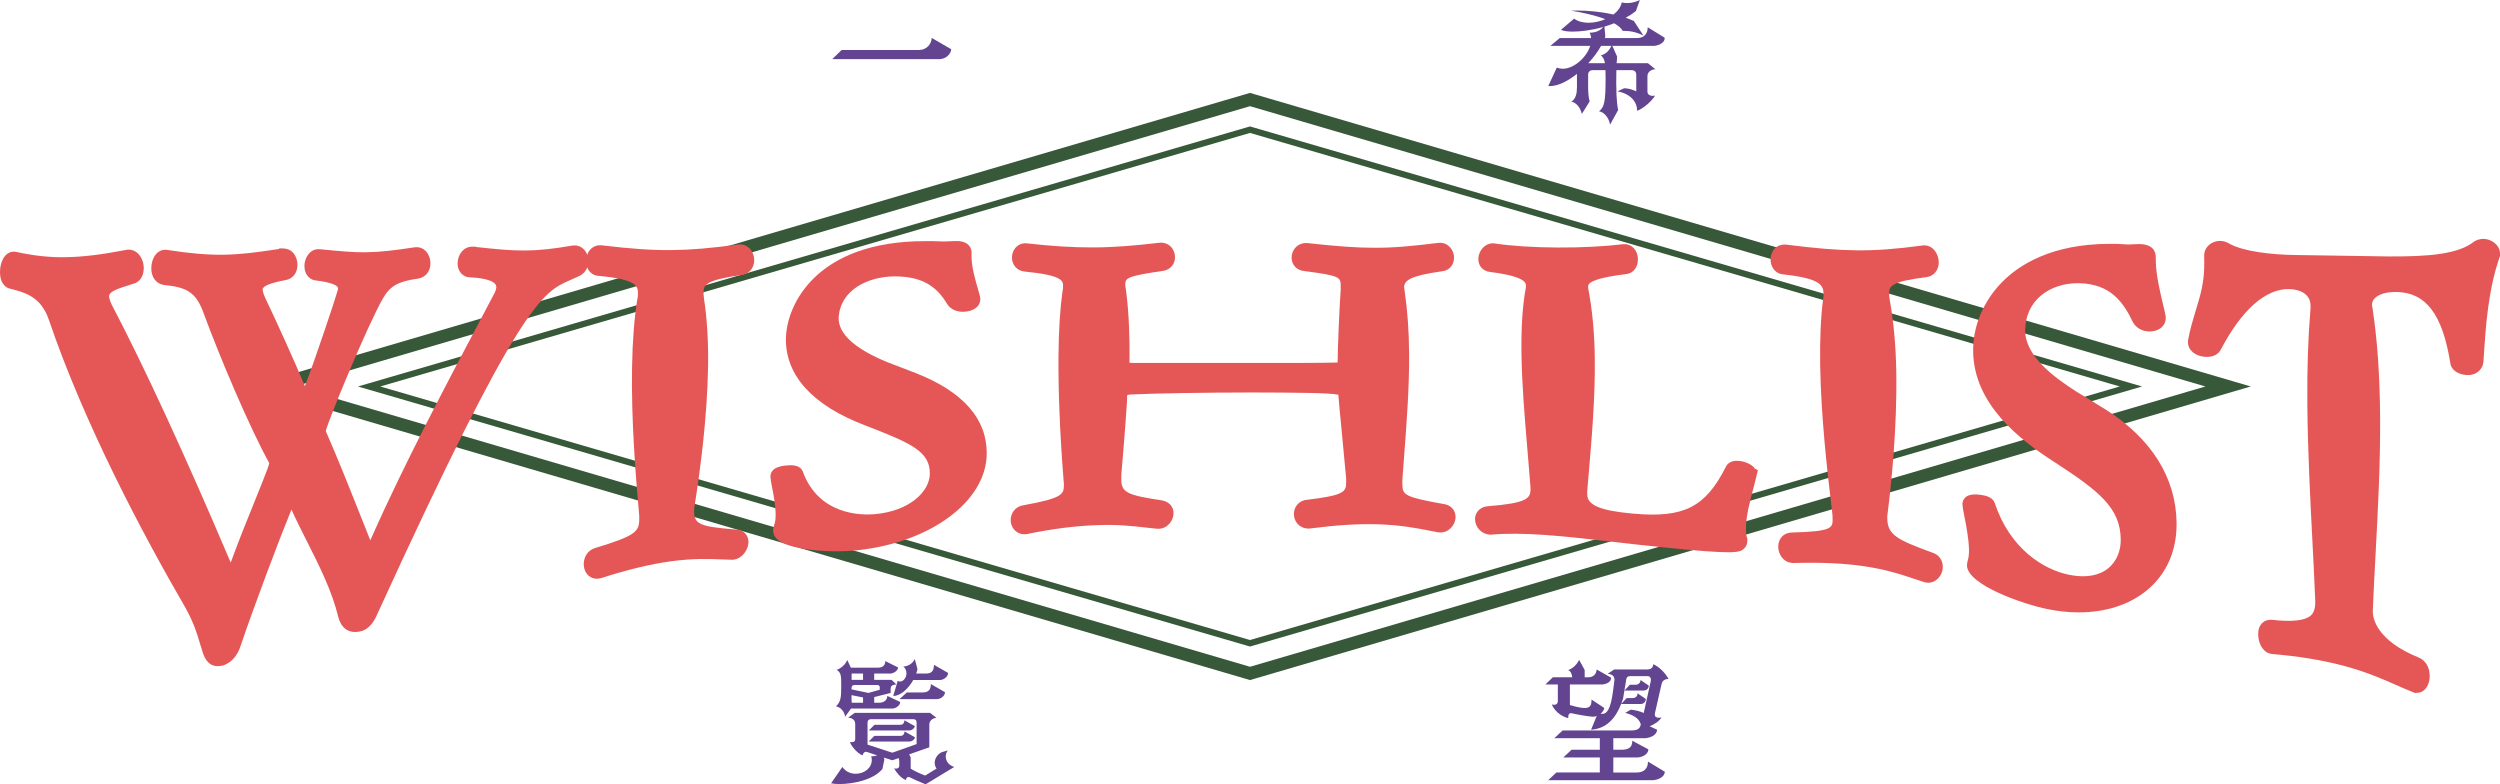 <svg xmlns="http://www.w3.org/2000/svg" fill="none" viewBox="0 0 306 96" height="96" width="306">
<g clip-path="url(#clip0_4726_2616)">
<path fill="#385939" d="M153 82.899L152.506 82.753L31.676 47.305L32.792 46.978L153 11.711L153.494 11.857L274.324 47.305L273.208 47.632L153 82.899ZM34.897 47.305L153 81.954L271.103 47.305L153 12.656L34.897 47.305Z"></path>
<path fill="#385939" d="M153 83.241L152.414 83.067L30.512 47.305L32.7 46.663L153 11.37L153.587 11.543L275.49 47.305L273.301 47.947L153 83.241V83.241ZM32.841 47.305L153 82.557L273.16 47.305L153 12.054L32.841 47.305ZM153 82.296L152.908 82.269L33.733 47.305L153 12.314L153.093 12.342L272.268 47.305L153 82.296ZM36.061 47.305L153 81.612L269.94 47.305L153 12.998L36.061 47.305Z"></path>
<path fill="#385939" d="M153 78.965L152.759 78.895L44.398 47.305L44.938 47.147L153 15.645L153.241 15.715L261.605 47.306L261.065 47.464L153 78.966L153 78.965ZM45.96 47.306L153 78.51L260.042 47.306L153 16.101L45.96 47.306Z"></path>
<path fill="#385939" d="M153 79.137L152.713 79.053L43.812 47.306L44.891 46.99L153 15.474L153.287 15.557L262.19 47.305L261.112 47.62L153.001 79.136L153 79.137ZM44.981 47.305L152.999 78.795L261.02 47.305L153 15.816L44.981 47.305ZM153 78.68L152.954 78.666L45.374 47.305L153 15.93L153.046 15.944L260.628 47.306L260.088 47.463L153.001 78.681L153 78.68ZM46.545 47.305L153 78.338L259.457 47.305L153 16.272L46.545 47.305Z"></path>
<path fill="#624491" d="M101.871 7.234L103.018 6.117H112.497C113.44 6.117 114.037 5.346 114.037 4.639L116.426 6.023C116.426 6.321 116.112 7.108 115.121 7.234H101.871Z"></path>
<path fill="#624491" d="M197.074 15.255C196.932 14.422 196.367 13.73 195.722 13.62C196.382 13.117 196.524 12.425 196.524 9.484C196.524 9.185 196.524 8.886 196.508 8.587H194.936C194.575 8.587 194.386 8.839 194.386 9.17V10.601C194.386 11.151 194.418 11.923 194.575 12.41L193.616 13.951C193.459 13.197 192.94 12.552 192.343 12.442C192.877 12.096 193.019 11.435 193.019 10.696V9.044C191.918 9.909 190.74 10.538 189.718 10.538C189.655 10.538 189.577 10.522 189.514 10.522L190.551 8.273C190.787 8.368 191.038 8.415 191.274 8.415C192.752 8.415 194.261 6.89 194.638 5.616H189.765L190.913 4.656H194.748C194.732 4.389 194.669 4.2 194.575 3.995H194.653C195.203 3.995 195.832 3.822 196.225 3.303C194.858 3.696 193.506 3.869 192.515 3.869C191.839 3.869 191.321 3.791 191.069 3.649L192.672 2.28C193.128 2.626 193.757 2.784 194.448 2.784C195.124 2.784 195.847 2.627 196.492 2.344C195.156 1.84 193.505 1.494 192.294 1.306C192.53 1.29 192.782 1.29 193.08 1.29C194.275 1.29 195.909 1.416 197.482 1.778C198.001 1.384 198.378 0.881 198.504 0.3C198.692 0.346 198.912 0.378 199.164 0.378C199.635 0.378 200.185 0.267 200.72 0.001L200.232 1.353C199.84 1.667 199.431 1.935 198.991 2.17C199.337 2.296 199.667 2.423 199.981 2.564L201.16 4.357C200.232 3.901 199.525 3.774 198.614 3.774C198.441 3.429 198.063 3.13 197.56 2.847C197.168 3.004 196.775 3.145 196.382 3.255L196.492 4.467L196.429 4.656H200.39C201.239 4.656 201.679 4.137 201.679 3.334L203.738 4.608C203.738 4.639 203.754 4.671 203.754 4.702C203.754 5.127 203.267 5.505 202.512 5.615H197.356L197.938 6.937C197.906 7.188 197.891 7.456 197.875 7.739H201.71L202.622 8.478C202.103 8.478 201.647 8.824 201.647 9.311V11.23C201.647 11.514 201.883 11.734 202.307 11.734C202.386 11.734 202.48 11.718 202.574 11.702C202.244 12.332 201.066 13.354 200.374 13.558V13.417C200.374 12.693 199.792 11.514 197.985 11.184L198.786 10.806H198.849C199.305 10.806 199.902 10.995 200.28 11.184V9.154C200.28 8.808 200.076 8.588 199.714 8.588H197.844C197.828 9.107 197.828 9.642 197.828 10.145C197.828 12.442 198.017 13.291 198.064 13.463L197.074 15.255ZM195.974 5.614C195.581 6.322 195.031 7.061 194.402 7.737H196.446C196.383 7.36 196.257 7.014 195.943 6.778C196.524 6.637 196.965 6.212 197.232 5.614H195.974H195.974Z"></path>
<path fill="#624491" d="M113.293 96C112.507 95.686 111.657 95.308 111.406 95.166C111.344 95.12 111.265 95.104 111.202 95.104C111.045 95.104 110.903 95.229 110.888 95.481C110.228 95.229 109.677 94.49 109.426 94.034C109.505 94.066 109.583 94.081 109.662 94.081C109.897 94.081 110.07 93.956 110.07 93.735V93.184C110.07 93.043 110.039 92.901 109.992 92.791L109.222 93.058L108.184 92.728L108.247 92.963L108.011 94.112C106.943 95.464 104.381 95.968 102.745 95.968C102.337 95.968 101.975 95.936 101.724 95.873L103.107 93.876C103.484 94.442 104.113 94.709 104.741 94.709C105.747 94.709 106.706 94.033 106.706 93.026C106.706 92.853 106.675 92.68 106.628 92.57H106.738C106.942 92.57 107.162 92.539 107.366 92.46L106.109 92.036C106.062 92.021 106.015 92.021 105.983 92.021C105.795 92.021 105.669 92.162 105.574 92.461C104.899 92.194 104.144 91.249 104.034 90.825C104.113 90.841 104.191 90.841 104.254 90.841C104.537 90.841 104.679 90.73 104.679 90.463V88.623C104.679 88.135 104.333 87.884 103.814 87.837L104.616 87.255H113.843L114.629 87.868C114.283 87.868 113.748 88.135 113.748 88.686V91.469L111.281 92.335L111.469 92.712V94.08C111.862 94.347 112.648 94.71 113.245 94.93L114.644 94.065C114.503 93.908 114.408 93.656 114.408 93.389C114.408 92.933 114.644 92.398 115.226 92.084L116.012 91.848C115.854 92.052 115.76 92.32 115.76 92.587C115.76 93.106 116.059 93.64 116.798 93.877L113.293 96ZM104.175 86.721L103.436 87.727C103.389 87.193 102.965 86.564 102.32 86.454C102.933 85.887 102.965 85.353 102.965 83.89C102.965 82.742 102.965 82.348 102.415 81.987C102.918 81.814 103.499 81.342 103.703 80.776L104.143 81.719H107.46C108.01 81.719 108.356 81.483 108.356 80.917L109.912 81.688V81.735C109.912 82.018 109.55 82.348 109.047 82.443H107.003V83.213H109.125L109.723 83.779C109.125 83.811 109.015 84.015 109.015 84.33V84.817L107.003 85.32V86.013H107.616C108.198 86.013 108.607 85.683 108.607 85.18L110.178 85.919V85.966C110.178 86.25 109.817 86.642 109.314 86.721H104.174H104.175ZM107.681 84.094C107.681 83.921 107.523 83.842 107.319 83.842H104.616C104.38 83.842 104.254 83.968 104.238 84.141C104.223 84.204 104.223 84.298 104.223 84.377L106.297 84.817L107.681 84.424V84.094ZM105.637 85.368L104.223 85.085C104.223 85.383 104.223 85.729 104.254 86.013H105.637V85.368ZM105.637 82.443H104.238V83.213H105.637V82.443ZM112.192 88.435C112.192 88.183 112.067 88.026 111.784 88.026H106.612C106.329 88.026 106.187 88.183 106.187 88.435V91.14L109.221 92.131L112.192 91.078V88.436V88.435ZM111.988 90.259C111.988 90.401 111.768 90.715 111.359 90.763H106.329L107.02 90.07H110.227C110.573 90.07 110.714 89.787 110.714 89.52L111.987 90.243L111.988 90.259ZM111.972 88.891C111.972 89.033 111.752 89.347 111.344 89.41H106.345L107.037 88.717H110.212C110.558 88.717 110.699 88.434 110.699 88.167L111.972 88.875V88.891ZM116.043 82.38C116.043 82.742 115.666 83.151 115.131 83.23H111.784C111.171 84.33 110.18 85.18 109.379 85.18H109.332L109.882 83.34C109.976 83.403 110.086 83.418 110.18 83.418C110.589 83.418 110.951 82.931 110.951 82.411C110.951 82.112 110.841 81.814 110.573 81.578C111.123 81.578 111.721 81.217 111.972 80.665L112.302 81.924C112.255 82.097 112.208 82.27 112.145 82.443H113.355C114.078 82.443 114.314 82.049 114.314 81.373L116.043 82.365V82.38ZM115.666 84.739C115.666 85.085 115.289 85.509 114.754 85.572H110.102L110.998 84.754H112.947C113.67 84.754 113.937 84.392 113.937 83.731L115.666 84.722V84.738V84.739Z"></path>
<path fill="#624491" d="M189.498 95.496L190.504 94.553H195.818V92.712H191.353L192.359 91.769H195.818V90.354H190.253L191.259 89.41H199.543C200.313 89.41 200.737 89.284 200.832 88.655C200.659 88.058 200.14 87.57 198.93 87.256L199.606 86.862C200.093 86.909 200.847 87.082 201.193 87.271L202.058 83.354C202.073 83.308 202.073 83.244 202.073 83.197C202.073 82.962 201.948 82.757 201.649 82.757H199.558C199.197 82.757 199.087 82.93 199.055 83.15L198.663 85.509C198.584 85.73 198.521 85.95 198.442 86.154L199.103 85.446H199.841C200.203 85.446 200.439 85.195 200.439 84.865L201.445 85.556V85.588C201.445 85.84 201.225 86.171 200.816 86.171H198.427C197.782 87.838 196.682 89.19 194.749 89.316L195.44 87.634C195.299 87.697 195.157 87.728 195 87.728C194.623 87.728 193.098 87.476 192.375 87.303C192.344 87.303 192.313 87.288 192.281 87.288C192.077 87.288 191.951 87.461 191.951 87.776V87.901C191.008 87.681 190.222 86.942 189.939 86.218C190.049 86.25 190.144 86.266 190.222 86.266C190.521 86.266 190.678 86.077 190.678 85.842V83.781H189.153L190.065 82.9H192.439C192.408 82.554 192.266 82.129 191.936 82.019C192.58 81.799 193.036 81.28 193.288 80.776L193.964 82.004V82.9H194.388C195.032 82.9 195.394 82.523 195.425 81.94L197.17 82.931C197.17 82.963 197.186 82.994 197.186 83.026C197.186 83.34 196.871 83.686 196.164 83.781H192.155V86.297C192.281 86.329 193.287 86.659 193.994 86.659C194.482 86.659 194.796 86.439 194.796 85.794V85.621L196.368 86.659C196.321 86.911 196.148 87.163 195.912 87.367C195.975 87.382 196.022 87.382 196.085 87.382C196.729 87.382 197.154 86.738 197.437 84.567L197.594 83.356C197.594 83.309 197.609 83.245 197.609 83.198C197.609 82.789 197.358 82.523 196.776 82.475L197.578 81.94H201.602C202.137 81.94 202.341 81.673 202.357 81.296C203.08 81.61 203.85 82.38 204.227 83.105C203.819 83.105 203.473 83.278 203.378 83.719L202.561 87.304C202.545 87.351 202.545 87.399 202.545 87.446C202.545 87.681 202.687 87.855 203.064 87.855C203.158 87.855 203.253 87.839 203.363 87.823C203.08 88.279 202.514 88.657 201.917 88.893L202.828 89.317C202.828 89.742 202.404 90.23 201.43 90.356H197.469V91.771H198.412C199.292 91.771 199.795 91.535 199.795 90.669L201.76 91.723C201.76 92.085 201.43 92.588 200.502 92.714H197.469V94.555H200.329C201.209 94.555 201.712 94.083 201.712 93.218L203.772 94.46C203.772 94.885 203.348 95.373 202.373 95.499H189.499L189.498 95.496ZM198.835 84.518L199.496 83.81H200.203C200.564 83.81 200.8 83.559 200.8 83.228L201.806 83.92V83.952C201.806 84.203 201.586 84.518 201.177 84.518H198.835Z"></path>
<path fill="#E55757" d="M70.336 31.02C70.757 31.017 71.035 31.466 71.025 31.973C71.018 32.367 70.871 32.763 70.374 32.941C65.999 35.078 64.376 33.023 45.316 74.693C45.026 75.381 44.596 76.166 43.896 76.32C43.125 76.493 42.639 76.285 42.372 75.327C41.05 69.916 37.829 65.233 35.927 60.449C35.791 60.274 35.721 60.087 35.652 60.097C35.37 60.071 30.61 72.561 28.537 78.689C28.321 79.421 27.826 80.228 27.059 80.496C26.294 80.693 26.017 80.424 25.681 79.337C25.275 78.192 25.014 76.548 23.577 73.947C18.995 66.046 11.42 52.089 6.88 38.74C5.765 35.592 3.516 34.876 1.475 34.382C1.122 34.313 0.982 33.841 0.982 33.292C0.982 32.581 1.266 31.793 1.687 31.787C1.711 31.787 1.735 31.787 1.758 31.787C4.081 32.303 6.123 32.495 8.095 32.462C10.49 32.42 12.885 32.081 15.707 31.535C15.731 31.535 15.754 31.535 15.777 31.535C16.27 31.531 16.619 32.251 16.614 32.831C16.61 33.264 16.469 33.703 16.045 33.788C14.071 34.416 12.378 34.839 12.372 36.248C12.37 36.617 12.508 37.135 12.786 37.713C16.684 45.15 21.731 55.995 27.718 70.15C27.786 70.41 28.061 70.557 28.272 70.513C28.551 70.454 28.763 70.278 28.905 69.907C30.555 65.284 32.493 60.824 33.577 57.953C33.721 57.533 33.938 57.039 33.942 56.642C33.944 56.511 33.874 56.32 33.807 56.195C31.546 52.085 27.988 43.828 25.792 37.86C24.695 34.861 23.009 34.194 20.197 33.905C19.703 33.846 19.498 33.353 19.5 32.849C19.505 32.207 19.792 31.559 20.214 31.554C20.238 31.554 20.261 31.554 20.284 31.554C23.172 32.017 25.423 32.188 27.325 32.16C30.073 32.117 32.19 31.751 34.661 31.394C34.661 31.392 34.661 31.394 34.732 31.394C35.155 31.388 35.43 31.917 35.424 32.443C35.421 32.84 35.273 33.238 34.779 33.315C32.452 33.754 31.178 34.265 31.164 35.41C31.16 35.815 31.298 36.282 31.57 36.877C33.221 40.336 35.891 46.231 36.977 49.049C37.112 49.428 37.251 49.611 37.321 49.604C37.811 49.479 42.055 36.678 42.283 35.79C42.354 35.595 42.361 35.405 42.36 35.276C42.37 34.382 41.607 33.702 38.864 33.365C38.441 33.376 38.237 32.984 38.241 32.53C38.248 32.074 38.533 31.487 38.96 31.48C38.983 31.48 39.007 31.48 39.03 31.48C41.493 31.715 43.182 31.882 44.803 31.862C46.567 31.84 48.33 31.63 50.945 31.236C50.944 31.236 50.942 31.236 51.015 31.236C51.439 31.234 51.711 31.78 51.704 32.27C51.697 32.697 51.483 33.07 50.986 33.139C48.446 33.49 47.096 34.137 46.011 36.053C44.057 39.462 38.902 51.894 38.895 52.69C38.892 52.95 38.962 53.197 39.096 53.443C40.456 56.557 41.617 59.439 44.721 67.28C44.857 67.571 45.067 67.719 45.346 67.67C45.556 67.63 45.769 67.468 45.986 67.056C50.76 56.225 56.996 44.701 61.508 36.125C61.584 35.888 61.728 35.533 61.736 35.182C61.752 34.246 61.065 33.091 57.544 32.967C57.191 32.973 56.986 32.616 56.991 32.258C57.001 31.721 57.292 31.179 57.784 31.177C57.854 31.177 57.855 31.175 57.854 31.177C60.386 31.451 62.287 31.666 64.333 31.645C66.096 31.628 67.859 31.436 70.265 31.023C70.288 31.023 70.312 31.023 70.335 31.023L70.336 31.02Z"></path>
<path fill="#E55757" d="M26.652 81.538C25.333 81.538 24.944 80.277 24.743 79.628C24.651 79.37 24.554 79.042 24.447 78.676C24.137 77.614 23.75 76.292 22.717 74.424C17.494 65.417 10.334 51.951 5.95 39.057C5.025 36.448 3.271 35.828 1.244 35.338C0.984 35.288 -0.001 34.965 3.26427e-07 33.292C3.26427e-07 32.068 0.574 30.82 1.675 30.806L1.789 30.805L1.971 30.828C4.096 31.301 6.095 31.521 8.079 31.479C10.19 31.443 12.416 31.171 15.521 30.571L15.627 30.55L15.734 30.553C15.739 30.553 15.745 30.553 15.75 30.553C16.192 30.553 16.589 30.727 16.901 31.038C17.335 31.474 17.602 32.163 17.596 32.84C17.589 33.828 17.094 34.549 16.299 34.738L15.917 34.859C14.324 35.359 13.356 35.703 13.354 36.252C13.354 36.432 13.436 36.797 13.672 37.286C17.683 44.941 22.718 55.853 28.239 68.861C29.203 66.214 30.237 63.661 31.157 61.389C31.748 59.928 32.259 58.668 32.659 57.607L32.751 57.35C32.829 57.136 32.932 56.853 32.955 56.689C32.951 56.678 32.946 56.668 32.942 56.66C30.525 52.267 26.939 43.821 24.871 38.2C23.946 35.67 22.706 35.151 20.098 34.883C19.141 34.768 18.514 33.95 18.519 32.846C18.529 31.541 19.236 30.586 20.203 30.572L20.288 30.571L20.442 30.584C23.106 31.011 25.353 31.2 27.312 31.178C29.636 31.141 31.458 30.873 33.568 30.561L34.138 30.478L34.202 30.398L34.697 30.411C35.137 30.432 35.514 30.568 35.812 30.866C36.193 31.246 36.415 31.84 36.407 32.455C36.399 33.428 35.819 34.148 34.931 34.286C33.099 34.631 32.153 35.015 32.148 35.421C32.146 35.653 32.249 35.997 32.465 36.467C33.751 39.161 35.978 44.028 37.32 47.265C38.645 43.792 41.126 36.353 41.332 35.546L41.362 35.451C41.374 35.418 41.38 35.362 41.379 35.285C41.383 34.904 40.373 34.545 38.8 34.347C38.413 34.335 38.053 34.184 37.781 33.916C37.439 33.579 37.254 33.083 37.26 32.52C37.273 31.557 37.921 30.513 38.945 30.497H38.999L39.368 30.524C41.638 30.741 43.279 30.907 44.791 30.878C46.542 30.857 48.319 30.637 50.799 30.264V30.27C50.867 30.258 50.938 30.257 51.016 30.253C51.417 30.253 51.799 30.417 52.094 30.714C52.474 31.097 52.695 31.683 52.686 32.283C52.672 33.252 52.042 33.986 51.118 34.112C48.724 34.444 47.731 35.011 46.866 36.537C44.941 39.896 40.189 51.419 39.88 52.747C39.886 52.801 39.904 52.871 39.958 52.97L39.997 53.049C41.309 56.054 42.456 58.892 45.322 66.127C49.444 56.847 54.609 47.077 58.775 39.197C59.408 38.001 60.019 36.844 60.602 35.738L60.623 35.675C60.679 35.507 60.751 35.299 60.754 35.16C60.771 34.143 58.275 33.975 57.509 33.949C57.174 33.95 56.789 33.805 56.506 33.523C56.184 33.203 56.003 32.737 56.009 32.247C56.03 31.08 56.79 30.2 57.778 30.193L58.251 30.19L58.296 30.235C60.684 30.494 62.427 30.675 64.323 30.661C66.007 30.645 67.68 30.468 70.1 30.052L70.332 30.038H70.341C70.758 30.038 71.153 30.206 71.455 30.51C71.817 30.878 72.019 31.418 72.007 31.992C71.991 32.873 71.538 33.545 70.762 33.845C70.43 34.006 70.113 34.144 69.802 34.28C66.368 35.778 63.656 36.961 46.21 75.102C45.875 75.898 45.279 77.023 44.107 77.28C42.765 77.579 41.812 76.98 41.426 75.59C40.621 72.298 39.079 69.249 37.589 66.299C36.938 65.011 36.271 63.691 35.675 62.367C34.215 65.918 31.125 74.105 29.467 79.004C29.125 80.171 28.341 81.09 27.382 81.424L27.304 81.447C27.065 81.509 26.848 81.538 26.652 81.538ZM1.975 33.495C4.223 34.066 6.607 35.027 7.806 38.412C12.143 51.165 19.238 64.506 24.427 73.455C25.575 75.531 26.013 77.029 26.333 78.124C26.429 78.451 26.514 78.744 26.607 79.009C26.693 79.282 26.756 79.445 26.799 79.542C27.169 79.371 27.463 78.862 27.595 78.411C28.57 75.528 30.235 70.958 31.849 66.735C34.723 59.212 34.84 59.04 35.681 59.112C36.058 59.116 36.379 59.326 36.633 59.739C36.653 59.77 36.674 59.808 36.702 59.844L36.789 59.955L36.842 60.086C37.542 61.847 38.417 63.578 39.344 65.412C40.884 68.46 42.478 71.612 43.328 75.093C43.38 75.278 43.433 75.368 43.457 75.401C43.472 75.392 43.547 75.391 43.683 75.36C43.76 75.344 44.03 75.22 44.413 74.31C62.183 35.458 64.902 34.272 69.019 32.477C69.304 32.353 69.595 32.226 69.899 32.079C67.673 32.445 65.988 32.61 64.345 32.626C63.038 32.629 61.786 32.558 60.42 32.43C62.291 33.053 62.739 34.202 62.721 35.197C62.712 35.644 62.576 36.043 62.486 36.307L62.381 36.581C61.787 37.712 61.162 38.892 60.516 40.115C56.285 48.118 51.02 58.077 46.889 67.451L46.859 67.512C46.523 68.151 46.079 68.528 45.539 68.633C44.809 68.764 44.163 68.399 43.835 67.692C40.736 59.872 39.556 56.943 38.216 53.87C38.013 53.484 37.912 53.081 37.918 52.674C37.928 51.414 43.543 38.39 45.163 35.562C46.193 33.745 47.469 32.927 49.178 32.482C47.541 32.7 46.184 32.827 44.82 32.844C43.456 32.865 42.046 32.749 40.242 32.582C41.657 32.868 43.368 33.524 43.347 35.287C43.349 35.568 43.31 35.834 43.226 36.08C43.042 36.749 41.884 40.264 40.833 43.303C38.398 50.344 38.189 50.397 37.569 50.555L37.425 50.58C36.823 50.643 36.362 50.236 36.056 49.377C34.965 46.548 32.236 40.54 30.688 37.3C30.334 36.526 30.181 35.944 30.186 35.399C30.208 33.552 32.109 32.881 33.692 32.53C31.665 32.829 29.733 33.106 27.344 33.144C25.368 33.177 23.131 32.989 20.518 32.586C20.5 32.66 20.487 32.753 20.486 32.857C20.486 32.892 20.488 32.922 20.491 32.949C23.494 33.28 25.49 34.165 26.718 37.522C29.048 43.855 32.541 51.85 34.671 55.721C34.754 55.876 34.934 56.257 34.927 56.659C34.922 57.136 34.75 57.607 34.598 58.023L34.509 58.273C34.09 59.383 33.575 60.654 32.98 62.126C31.986 64.579 30.86 67.359 29.833 70.238C29.503 71.095 28.915 71.382 28.479 71.475C27.758 71.621 27.025 71.182 26.796 70.485C21.153 57.147 16.009 45.974 11.919 38.169C11.668 37.65 11.388 36.924 11.391 36.242C11.4 34.218 13.398 33.59 15.331 32.983L15.631 32.888C15.633 32.869 15.634 32.848 15.634 32.824C15.634 32.731 15.612 32.635 15.583 32.561C12.521 33.142 10.273 33.407 8.114 33.445C6.121 33.482 4.124 33.284 2.021 32.848C1.991 32.97 1.967 33.125 1.967 33.292C1.967 33.374 1.971 33.442 1.977 33.496L1.975 33.495ZM39.88 52.696C39.88 52.696 39.88 52.701 39.88 52.703C39.88 52.701 39.88 52.698 39.88 52.696ZM1.663 33.418C1.679 33.422 1.695 33.426 1.711 33.43C1.696 33.426 1.68 33.422 1.663 33.418Z"></path>
<path fill="#E55757" d="M89.62 67.532C87.497 67.481 85.451 67.26 81.98 67.731C79.784 68.031 76.949 68.639 73.263 69.829C73.192 69.841 73.194 69.84 73.122 69.851C72.697 69.917 72.424 69.514 72.432 69.012C72.44 68.623 72.655 68.139 73.154 68.012C77.83 66.594 79.188 65.896 79.225 63.657C79.228 63.329 79.239 62.947 79.174 62.521C78.759 57.898 78.242 51.168 78.346 44.979C78.396 42.022 78.586 39.169 78.981 36.754C79.055 36.48 79.061 36.205 79.064 35.987C79.098 33.97 77.701 33.175 73.337 32.787C72.913 32.791 72.707 32.348 72.717 31.955C72.725 31.509 72.943 31.001 73.438 30.999C73.462 30.999 73.485 30.999 73.508 30.999C77.025 31.422 79.633 31.613 82.172 31.592C84.782 31.567 87.324 31.333 90.505 30.896C90.528 30.896 90.552 30.896 90.575 30.896C91.07 30.894 91.344 31.414 91.335 31.887C91.329 32.253 91.11 32.624 90.687 32.679C86.585 33.25 85.166 33.865 85.134 35.683C85.13 35.952 85.126 36.27 85.189 36.643C85.571 39.09 85.734 41.906 85.686 44.838C85.587 50.805 84.772 57.21 84.06 61.679C83.982 62.009 83.98 62.276 83.975 62.544C83.928 65.336 86.186 65.471 90.074 65.801C90.498 65.803 90.634 66.102 90.631 66.363C90.624 66.836 90.188 67.46 89.691 67.524C89.667 67.528 89.644 67.53 89.62 67.532Z"></path>
<path fill="#E55757" d="M73.039 70.837C72.658 70.837 72.323 70.71 72.05 70.471C71.659 70.13 71.44 69.593 71.45 68.997C71.465 68.212 71.923 67.313 72.909 67.059C77.688 65.609 78.218 65.083 78.242 63.641V63.571C78.247 63.283 78.25 62.984 78.202 62.669C77.787 58.063 77.257 51.288 77.363 44.962C77.418 41.7 77.636 38.885 78.011 36.595L78.032 36.497C78.073 36.344 78.079 36.163 78.081 35.976C78.096 35.102 78.111 34.203 73.285 33.77C72.892 33.758 72.527 33.599 72.249 33.317C71.909 32.972 71.721 32.468 71.734 31.933C71.753 30.828 72.469 30.02 73.435 30.017L73.625 30.024C77.206 30.454 79.761 30.632 82.163 30.609C84.568 30.588 87.022 30.382 90.371 29.923L90.575 29.913C91.009 29.906 91.433 30.087 91.749 30.408C92.116 30.78 92.328 31.341 92.317 31.906C92.302 32.804 91.67 33.541 90.814 33.654C86.467 34.258 86.132 34.857 86.117 35.7C86.113 35.929 86.109 36.188 86.158 36.479C86.542 38.935 86.719 41.827 86.669 44.854C86.566 51.034 85.721 57.499 85.031 61.834L85.017 61.905C84.967 62.119 84.963 62.3 84.959 62.53C84.93 64.222 85.812 64.454 89.933 64.802L90.125 64.818C90.654 64.833 90.992 65.066 91.184 65.261C91.467 65.549 91.619 65.944 91.614 66.375C91.6 67.273 90.859 68.364 89.818 68.498L89.597 68.515C89.194 68.504 88.793 68.489 88.385 68.474C86.646 68.405 84.847 68.335 82.112 68.705C79.618 69.046 76.742 69.739 73.566 70.764L73.321 70.815C73.224 70.829 73.13 70.837 73.039 70.837ZM79.942 36.956C79.587 39.145 79.38 41.849 79.326 44.995C79.221 51.227 79.746 57.931 80.151 62.433C80.215 62.846 80.211 63.261 80.206 63.594V63.666C80.171 65.756 79.116 66.82 77.083 67.701C78.781 67.274 80.374 66.957 81.845 66.756C83.965 66.469 85.588 66.433 86.986 66.461C84.584 66.074 82.946 65.231 82.992 62.526C82.997 62.224 83.003 61.892 83.094 61.49C83.773 57.217 84.601 50.869 84.702 44.821C84.75 41.905 84.582 39.129 84.217 36.794C84.14 36.336 84.146 35.932 84.151 35.665C84.185 33.674 85.538 32.776 87.576 32.245C85.59 32.455 83.876 32.558 82.179 32.573C80.559 32.589 78.882 32.516 76.9 32.343C78.777 32.861 80.081 33.855 80.044 36.003C80.04 36.277 80.029 36.602 79.941 36.956L79.942 36.956Z"></path>
<path fill="#E55757" d="M111.744 46.586C116.32 48.39 119.841 51.122 119.793 55.545C119.74 61.023 112.923 65.567 104.669 66.392C100.543 66.785 95.595 66.008 95.61 64.919C95.611 64.816 95.683 64.704 95.686 64.602C95.834 64.174 95.913 63.704 95.921 63.136C95.95 61.23 95.28 58.868 95.288 58.351C95.224 58.149 95.789 57.998 96.356 57.95C96.852 57.908 97.277 57.924 97.345 58.072C99.043 62.703 103.277 64.244 107.118 63.916C112.237 63.476 114.764 60.469 114.793 58.014C114.834 54.478 111.728 53.273 106.301 51.17C101.579 49.391 97.102 46.403 97.179 41.451C97.25 36.943 101.514 30.478 113.288 30.499C113.499 30.499 113.783 30.499 114.065 30.497C114.626 30.494 115.125 30.544 115.545 30.542C115.967 30.541 116.391 30.492 116.886 30.49C117.872 30.487 117.941 30.73 117.939 30.927C117.939 30.975 117.939 30.977 117.938 31.024C117.936 31.122 117.935 31.268 117.934 31.366C117.913 33.275 118.874 35.85 119.006 36.579C119.006 36.596 119.006 36.611 119.006 36.628C119.003 36.97 118.435 37.172 117.869 37.181C117.446 37.187 117.025 37.047 116.814 36.757C115.636 34.819 113.825 32.816 109.449 32.849C105.568 32.875 101.868 34.985 101.669 38.861C101.623 41.967 105.126 43.963 108.223 45.233C109.397 45.687 110.57 46.138 111.744 46.586Z"></path>
<path fill="#E55757" d="M102.369 67.479C99.335 67.479 96.191 66.985 95.141 66.016C94.709 65.618 94.624 65.192 94.628 64.905C94.63 64.723 94.674 64.571 94.707 64.476L94.708 64.425L94.758 64.28C94.875 63.941 94.933 63.574 94.939 63.122C94.957 61.971 94.682 60.562 94.5 59.629C94.383 59.032 94.32 58.696 94.308 58.442C94.279 58.188 94.34 57.932 94.486 57.713C94.6 57.542 94.902 57.087 96.274 56.97C96.787 56.927 97.855 56.838 98.237 57.657L98.268 57.733C100.231 63.089 105.474 63.07 107.034 62.937C111.402 62.562 113.786 60.114 113.811 58.002C113.842 55.257 111.564 54.264 105.946 52.087C99.5 49.658 96.126 45.974 96.196 41.435C96.261 37.309 99.908 29.516 113.228 29.516H113.289L114.058 29.514C114.381 29.518 114.679 29.527 114.957 29.54C115.166 29.55 115.36 29.552 115.54 29.559C115.728 29.559 115.916 29.547 116.111 29.536C116.354 29.522 116.607 29.508 116.88 29.506C117.464 29.473 118.122 29.563 118.554 29.998C118.724 30.171 118.926 30.475 118.92 30.94L118.916 31.369C118.901 32.623 119.379 34.269 119.695 35.357C119.83 35.821 119.927 36.157 119.971 36.404L119.987 36.588V36.647C119.98 37.527 119.136 38.141 117.886 38.164C117.099 38.173 116.402 37.865 116.018 37.334L115.974 37.267C114.889 35.481 113.358 33.831 109.556 33.831C109.522 33.831 109.49 33.831 109.456 33.831C106.302 33.851 102.827 35.45 102.65 38.91C102.621 40.86 104.621 42.692 108.596 44.322C109.749 44.769 110.922 45.218 112.095 45.666L112.105 45.67C117.905 47.957 120.822 51.283 120.776 55.556C120.719 61.384 113.837 66.463 104.767 67.369C104.006 67.442 103.191 67.478 102.37 67.478L102.369 67.479ZM96.683 64.709C97.659 65.199 101.058 65.75 104.576 65.413C105.858 65.286 107.096 65.065 108.272 64.765C107.927 64.82 107.57 64.864 107.203 64.896C103.393 65.222 98.684 63.804 96.623 58.917C96.57 58.92 96.509 58.924 96.439 58.93C96.415 58.932 96.391 58.934 96.367 58.937C96.388 59.043 96.409 59.152 96.429 59.253C96.627 60.266 96.925 61.796 96.904 63.151C96.897 63.721 96.823 64.233 96.683 64.709ZM103.805 33.448C99.578 35.653 98.197 39.212 98.162 41.466C98.105 45.151 100.96 48.107 106.648 50.251C112.177 52.393 115.825 53.806 115.776 58.025C115.754 59.873 114.66 61.828 112.56 63.188C116.33 61.306 118.781 58.501 118.81 55.535C118.848 52.114 116.421 49.487 111.389 47.501C110.215 47.052 109.042 46.602 107.869 46.149C102.986 44.148 100.643 41.761 100.686 38.846C100.787 36.87 101.805 34.813 103.804 33.448H103.805ZM117.616 36.176C117.643 36.176 117.734 36.201 117.855 36.199C117.869 36.199 117.881 36.199 117.893 36.197C117.867 36.103 117.838 36.005 117.809 35.905C117.47 34.736 116.961 32.984 116.952 31.472H116.889C116.655 31.473 116.436 31.486 116.225 31.498C115.984 31.512 115.75 31.531 115.521 31.524C115.318 31.524 115.098 31.514 114.864 31.504C114.618 31.491 114.352 31.48 114.069 31.48L113.289 31.482C111.425 31.458 109.779 31.638 108.323 31.921C108.683 31.888 109.056 31.869 109.443 31.867C114.296 31.826 116.356 34.135 117.611 36.177C117.612 36.177 117.614 36.177 117.617 36.177L117.616 36.176ZM116.957 30.915C116.957 30.944 116.959 30.973 116.963 31.002L117.939 30.928L116.956 30.915H116.957Z"></path>
<path fill="#E55757" d="M141.728 63.74C139.659 63.552 137.665 63.169 134.313 63.289C132.103 63.367 129.323 63.62 125.539 64.397C125.467 64.403 125.467 64.403 125.396 64.405C124.969 64.429 124.688 64.058 124.69 63.624C124.693 63.288 124.912 62.887 125.411 62.815C130.188 61.95 131.192 61.407 131.207 59.25C131.208 59.012 131.14 58.725 131.142 58.439C130.751 53.435 130.507 48.225 130.541 43.626C130.564 40.609 130.725 37.927 131.025 35.772C131.097 35.531 131.099 35.291 131.101 35.053C131.116 33.284 129.705 32.671 125.476 32.254C125.053 32.208 124.844 31.871 124.847 31.533C124.851 31.148 125.066 30.76 125.489 30.759C125.56 30.759 125.561 30.759 125.56 30.759C128.871 31.137 131.34 31.273 133.739 31.267C136.35 31.263 138.751 31.065 142.068 30.684H142.138C142.562 30.684 142.842 31.065 142.841 31.488C142.841 31.82 142.626 32.152 142.133 32.199C138.106 32.776 136.765 33.065 136.754 34.731C136.754 34.968 136.751 35.208 136.821 35.444C137.229 38.34 137.283 41.618 137.273 43.329C137.267 44.088 137.265 44.564 137.267 44.565C137.267 44.946 137.546 45.368 138.467 45.404C141.515 45.407 147.189 45.401 152.79 45.401C156.834 45.4 160.802 45.425 163.568 45.359C164.42 45.319 164.699 44.897 164.699 44.517C164.699 44.515 164.816 39.073 165.086 35.471C165.086 35.281 165.084 35.141 165.084 34.95C165.074 32.914 163.804 32.719 159.708 32.193C159.286 32.146 159.072 31.86 159.072 31.53C159.072 31.155 159.349 30.727 159.846 30.727C159.87 30.727 159.893 30.727 159.916 30.727C163.372 31.107 165.844 31.302 168.033 31.305C170.712 31.309 173.041 31.078 176.213 30.7C176.237 30.7 176.26 30.7 176.283 30.7C176.705 30.699 176.992 31.132 176.995 31.517C176.997 31.854 176.86 32.191 176.366 32.234C172.7 32.745 170.866 33.359 170.88 35.215C170.88 35.358 170.952 35.549 170.953 35.739C171.321 38.217 171.48 40.744 171.496 43.366C171.527 48.182 171.063 53.269 170.667 58.729C170.667 58.919 170.668 59.11 170.67 59.301C170.684 61.542 172.037 61.854 176.605 62.67C177.034 62.736 177.176 62.985 177.179 63.272C177.182 63.704 176.757 64.209 176.332 64.191C176.26 64.186 176.262 64.188 176.189 64.184C174.193 63.807 172.047 63.289 168.625 63.187C166.485 63.124 163.776 63.244 160.21 63.712C160.139 63.712 160.139 63.711 160.067 63.71C159.639 63.704 159.355 63.323 159.353 62.898C159.353 62.568 159.565 62.191 160.064 62.151C164.272 61.643 165.763 61.265 165.754 58.985C165.754 58.843 165.754 58.699 165.752 58.511C165.378 54.285 164.862 49.35 164.785 48.117C164.782 47.184 164.497 47.081 153.216 47.052C147.465 47.047 141.156 47.161 138.317 47.304C137.396 47.365 137.107 47.752 137.035 48.18C137.037 48.177 136.65 53.795 136.27 58.038C136.27 58.227 136.267 58.42 136.267 58.609C136.251 61.276 138.173 61.635 142.092 62.216C142.52 62.301 142.66 62.538 142.66 62.819C142.658 63.245 142.3 63.727 141.8 63.736C141.776 63.736 141.753 63.737 141.729 63.737L141.728 63.74Z"></path>
<path fill="#E55757" d="M125.34 65.391C124.944 65.391 124.552 65.235 124.249 64.946C123.902 64.614 123.704 64.13 123.707 63.617C123.713 62.846 124.251 61.99 125.269 61.842C130.212 60.947 130.215 60.483 130.223 59.243C130.223 59.17 130.211 59.087 130.2 59.001C130.18 58.831 130.16 58.656 130.159 58.48C129.733 53.026 129.526 47.887 129.558 43.618C129.582 40.501 129.747 37.816 130.051 35.636L130.085 35.486C130.117 35.381 130.117 35.219 130.118 35.048C130.124 34.384 130.13 33.701 125.379 33.233C124.489 33.137 123.856 32.419 123.864 31.524C123.874 30.531 124.571 29.78 125.485 29.776L125.671 29.783C128.762 30.136 131.244 30.283 133.736 30.285C136.444 30.281 138.888 30.061 141.955 29.709L142.139 29.702C142.577 29.702 142.991 29.874 143.301 30.186C143.635 30.521 143.826 30.997 143.824 31.493C143.822 32.394 143.166 33.089 142.227 33.179C138.188 33.758 137.742 34.008 137.737 34.739C137.737 34.929 137.737 35.08 137.763 35.168L137.793 35.309C138.233 38.435 138.263 41.964 138.256 43.337C138.252 43.714 138.251 44.021 138.25 44.232V44.393C138.306 44.406 138.389 44.418 138.505 44.423C140.253 44.426 142.94 44.423 145.984 44.422L152.79 44.42L155.471 44.422C158.524 44.423 161.407 44.428 163.544 44.376C163.625 44.373 163.685 44.363 163.727 44.353C163.719 42.801 163.959 37.388 164.103 35.438L164.101 34.953C164.096 33.921 163.971 33.733 159.583 33.169C158.71 33.073 158.088 32.398 158.089 31.531C158.089 31.105 158.249 30.675 158.526 30.35C158.86 29.961 159.32 29.759 159.847 29.746L160.023 29.753C163.704 30.157 166.024 30.322 168.033 30.324C170.575 30.35 172.742 30.126 176.096 29.727L176.212 29.719L176.308 29.721H176.314C177.291 29.721 177.971 30.647 177.976 31.514C177.983 32.452 177.369 33.136 176.449 33.215C172.592 33.755 171.854 34.334 171.86 35.211L171.873 35.247C171.895 35.352 171.923 35.491 171.932 35.654C172.281 38.033 172.46 40.556 172.476 43.364C172.502 47.408 172.184 51.622 171.848 56.083C171.781 56.967 171.714 57.862 171.648 58.766L171.651 59.295C171.659 60.603 171.976 60.848 176.777 61.706C177.598 61.831 178.151 62.445 178.16 63.264C178.164 63.768 177.933 64.291 177.541 64.669C177.182 65.016 176.735 65.193 176.287 65.176L176.006 65.153C175.716 65.099 175.422 65.041 175.122 64.982C173.397 64.642 171.442 64.258 168.594 64.172C166.213 64.106 163.511 64.273 160.337 64.69L160.209 64.699L160.109 64.697C159.114 64.684 158.374 63.898 158.369 62.907C158.37 62.106 158.926 61.259 159.984 61.175C164.556 60.622 164.775 60.209 164.77 58.991L164.768 58.561C164.591 56.568 164.384 54.421 164.206 52.582C164.016 50.626 163.864 49.055 163.812 48.319C162.76 48.083 158.862 48.054 153.212 48.038C147.703 48.044 141.321 48.141 138.364 48.289C138.065 48.309 137.97 48.374 137.97 48.375H137.964C137.967 48.991 137.893 49.981 137.773 51.595C137.643 53.348 137.446 55.893 137.25 58.088L137.247 58.615C137.237 60.258 137.89 60.602 142.234 61.247C143.122 61.422 143.642 62.024 143.64 62.825C143.636 63.725 142.904 64.701 141.819 64.723L141.639 64.72C141.144 64.675 140.653 64.619 140.146 64.562C138.519 64.376 136.837 64.187 134.348 64.273C131.625 64.368 128.888 64.714 125.736 65.362L125.608 65.379C125.519 65.386 125.505 65.387 125.422 65.389C125.395 65.391 125.367 65.392 125.34 65.392V65.391ZM131.988 35.973C131.702 38.057 131.546 40.633 131.523 43.633C131.491 47.856 131.698 52.95 132.121 58.362L132.124 58.403V58.444C132.123 58.552 132.139 58.66 132.151 58.763C132.172 58.937 132.189 59.103 132.189 59.254C132.177 61.047 131.457 62.008 130.058 62.644C131.499 62.466 132.889 62.355 134.279 62.306C135.718 62.256 136.919 62.294 137.977 62.37C136.327 61.78 135.27 60.76 135.282 58.604L135.29 57.952C135.581 54.7 135.874 50.667 135.995 48.955L135.911 48.936L136.064 48.019C136.158 47.461 136.539 46.529 138.025 46.346C136.74 46.143 136.283 45.291 136.284 44.565H136.296C136.283 44.309 136.286 43.926 136.291 43.323C136.298 42.004 136.271 38.626 135.857 35.643C135.773 35.315 135.773 35.015 135.772 34.77C135.782 33.336 136.468 32.578 137.706 32.098C136.383 32.194 135.097 32.248 133.741 32.249C132.536 32.239 131.337 32.219 130.073 32.146C131.333 32.678 132.097 33.543 132.083 35.061C132.082 35.313 132.08 35.627 131.988 35.973ZM167.551 62.19C167.925 62.19 168.292 62.196 168.652 62.206C169.708 62.237 170.644 62.308 171.493 62.401C170.296 61.808 169.696 60.92 169.686 59.309L169.683 58.695L169.685 58.66C169.752 57.741 169.821 56.832 169.888 55.933C170.222 51.514 170.537 47.34 170.512 43.375C170.495 40.638 170.321 38.189 169.98 35.886L169.969 35.746C169.967 35.715 169.956 35.676 169.949 35.639C169.918 35.488 169.897 35.346 169.896 35.223C169.884 33.559 170.955 32.645 172.366 32.098C170.866 32.225 169.497 32.297 168.03 32.289C166.94 32.287 165.768 32.241 164.361 32.137C165.473 32.637 166.058 33.443 166.065 34.945L166.067 35.507L166.064 35.545C165.8 39.081 165.684 44.337 165.68 44.526C165.676 45.35 165.087 46.204 163.779 46.328C165.573 46.577 165.762 47.081 165.765 48.117C165.802 48.689 165.968 50.404 166.161 52.39C166.341 54.247 166.55 56.417 166.728 58.426L166.734 58.982C166.741 60.82 165.916 61.751 164.542 62.292C165.596 62.224 166.597 62.19 167.551 62.19ZM163.727 44.448C163.72 44.47 163.715 44.494 163.715 44.52H163.728C163.728 44.498 163.728 44.473 163.727 44.448Z"></path>
<path fill="#E55757" d="M182.388 64.456C181.889 64.427 181.528 63.972 181.524 63.539C181.522 63.252 181.733 62.971 182.16 62.946C186.43 62.603 188.34 62.151 188.316 59.85C188.316 59.752 188.313 59.703 188.314 59.606C187.895 53.967 187.267 48.332 187.209 43.117C187.18 40.337 187.292 37.708 187.758 35.224C187.758 35.125 187.757 34.978 187.754 34.882C187.734 33.22 185.327 32.666 182.504 32.314C182.08 32.262 181.936 32.022 181.933 31.731C181.928 31.297 182.277 30.764 182.699 30.766C182.723 30.766 182.747 30.766 182.77 30.766C185.03 31.11 187.852 31.267 190.677 31.281C193.499 31.293 196.389 31.16 198.783 30.869C198.807 30.869 198.83 30.869 198.854 30.869C199.276 30.872 199.496 31.322 199.5 31.723C199.507 32.125 199.368 32.522 198.948 32.571C195.848 32.946 193.387 33.468 193.404 35.047C193.404 35.145 193.408 35.245 193.408 35.343C193.936 38.07 194.184 40.895 194.222 43.815C194.29 49.264 193.725 54.921 193.293 60.117C193.294 60.265 193.296 60.413 193.298 60.561C193.326 62.88 196.107 63.524 199.876 63.853C206.702 64.459 209.576 62.614 212.116 57.597C212.184 57.394 212.465 57.37 212.75 57.392C213.318 57.439 214.029 57.767 214.033 58.027C214.035 58.08 214.033 58.08 214.033 58.079C213.57 60.022 212.693 62.684 212.725 64.759C212.731 65.227 212.74 65.695 212.888 66.074C212.888 66.126 212.888 66.179 212.89 66.23C212.894 66.612 212.553 66.928 203.739 66.022C198.407 65.496 193.492 64.796 189.149 64.496C186.729 64.327 184.448 64.283 182.457 64.46C182.433 64.459 182.409 64.457 182.386 64.456H182.388Z"></path>
<path fill="#E55757" d="M211.5 67.595C210.181 67.595 207.867 67.434 203.64 67C201.512 66.79 199.454 66.552 197.464 66.323C194.486 65.98 191.673 65.655 189.083 65.476C186.463 65.294 184.324 65.28 182.545 65.439L182.463 65.446L182.329 65.436C181.353 65.379 180.55 64.532 180.541 63.548C180.534 62.699 181.204 62.018 182.1 61.964C186.852 61.582 187.346 61.029 187.333 59.859L187.331 59.647C187.214 58.076 187.081 56.505 186.949 54.944C186.599 50.813 186.268 46.912 186.226 43.127C186.191 39.855 186.361 37.385 186.774 35.137L186.771 34.906C186.763 34.189 185.286 33.65 182.381 33.288C181.518 33.181 180.956 32.572 180.95 31.737C180.943 31.214 181.168 30.669 181.55 30.283C181.871 29.96 182.278 29.782 182.696 29.782H182.703L182.916 29.793C184.989 30.108 187.674 30.282 190.68 30.297C193.58 30.31 196.418 30.166 198.663 29.892L198.781 29.884L198.879 29.886C199.775 29.893 200.471 30.679 200.481 31.713C200.497 32.707 199.926 33.446 199.059 33.547C195.952 33.923 194.379 34.424 194.385 35.035L194.388 35.242C194.897 37.901 195.163 40.702 195.202 43.801C195.263 48.58 194.847 53.432 194.446 58.124L194.274 60.151L194.279 60.547C194.295 61.847 195.94 62.521 199.96 62.873C206.093 63.416 208.73 62.088 211.22 57.186C211.359 56.867 211.753 56.316 212.825 56.411C213.468 56.463 214.4 56.766 214.809 57.369L215.167 57.551L214.988 58.304C214.88 58.757 214.75 59.249 214.614 59.764C214.178 61.412 213.683 63.278 213.707 64.741C213.712 65.096 213.718 65.496 213.803 65.716L213.872 65.894L213.87 66.084L213.871 66.179C213.877 66.682 213.662 66.976 213.481 67.141C213.208 67.39 212.984 67.595 211.498 67.595L211.5 67.595ZM202.791 64.938C203.138 64.974 203.486 65.009 203.837 65.044C208.656 65.54 210.845 65.657 211.786 65.629C211.752 65.335 211.748 65.044 211.744 64.772C211.716 63.039 212.248 61.032 212.717 59.262C212.792 58.975 212.867 58.694 212.936 58.424C212.895 58.412 212.853 58.402 212.81 58.393C210.447 62.885 207.632 64.796 202.789 64.938H202.791ZM186.258 63.374C187.177 63.394 188.162 63.442 189.22 63.516C191.215 63.653 193.325 63.874 195.535 64.124C193.796 63.566 192.341 62.545 192.317 60.572L192.311 60.079L192.491 57.959C192.889 53.313 193.3 48.51 193.24 43.828C193.202 40.812 192.942 38.099 192.445 35.53L192.423 35.048C192.405 33.395 193.88 32.585 195.614 32.134C194.061 32.226 192.376 32.278 190.674 32.264C189.148 32.256 187.699 32.209 186.363 32.123C187.67 32.623 188.72 33.446 188.737 34.87L188.74 35.275L188.723 35.404C188.321 37.546 188.158 39.922 188.191 43.106C188.232 46.819 188.56 50.685 188.907 54.778C189.04 56.356 189.175 57.944 189.293 59.532L189.296 59.573V59.614L189.298 59.846C189.319 61.945 188.038 62.892 186.258 63.374ZM198.83 31.595C198.83 31.595 198.828 31.595 198.827 31.595C198.828 31.595 198.829 31.595 198.83 31.595Z"></path>
<path fill="#E55757" d="M235.847 70.325C233.725 69.642 231.663 68.819 228.198 68.318C226.004 68.001 223.177 67.824 219.501 67.928C219.433 67.917 219.428 67.921 219.36 67.91C218.933 67.856 218.642 67.393 218.635 66.918C218.629 66.547 218.835 66.151 219.33 66.159C223.997 66.054 225.328 65.697 225.292 63.471C225.286 63.145 225.279 62.764 225.201 62.325C224.626 57.601 223.876 50.854 223.773 44.758C223.724 41.842 223.815 39.044 224.129 36.675C224.197 36.406 224.189 36.138 224.187 35.92C224.153 33.918 222.726 33.081 218.347 32.607C217.924 32.604 217.705 32.177 217.699 31.806C217.693 31.382 217.896 30.906 218.39 30.911C218.413 30.911 218.436 30.911 218.46 30.911C221.991 31.357 224.605 31.595 227.146 31.619C229.754 31.639 232.289 31.447 235.456 31.019C235.479 31.019 235.503 31.019 235.526 31.019C236.02 31.023 236.313 31.59 236.32 32.101C236.327 32.496 236.121 32.89 235.7 32.941C231.619 33.446 230.219 34.025 230.251 35.904C230.258 36.181 230.261 36.513 230.34 36.902C230.806 39.459 231.069 42.411 231.121 45.461C231.226 51.679 230.637 58.208 230.076 62.648C230.012 62.97 230.017 63.245 230.021 63.522C230.069 66.39 232.342 67.134 236.24 68.586C236.665 68.709 236.811 69.073 236.817 69.354C236.826 69.863 236.412 70.419 235.918 70.337C235.895 70.333 235.871 70.329 235.847 70.325L235.847 70.325Z"></path>
<path fill="#E55757" d="M236.019 71.328C235.932 71.328 235.844 71.321 235.756 71.306L235.546 71.261C235.187 71.145 234.83 71.026 234.469 70.905C232.692 70.31 230.856 69.695 228.058 69.291C225.672 68.946 222.803 68.818 219.53 68.911L219.433 68.915L219.338 68.899C219.294 68.894 219.26 68.89 219.197 68.88C218.35 68.774 217.669 67.935 217.653 66.934C217.644 66.442 217.825 65.971 218.149 65.646C218.458 65.336 218.885 65.189 219.346 65.176C224.335 65.064 224.327 64.57 224.31 63.488C224.305 63.196 224.3 62.866 224.234 62.497C223.612 57.395 222.893 50.824 222.791 44.775C222.737 41.545 222.86 38.776 223.156 36.545L223.177 36.434C223.209 36.308 223.207 36.14 223.206 35.978C223.188 34.908 222.813 34.082 218.279 33.588C217.411 33.547 216.73 32.783 216.718 31.819C216.71 31.262 216.903 30.742 217.25 30.394C217.552 30.089 217.943 29.947 218.399 29.928L218.583 29.936C222.348 30.412 224.831 30.614 227.155 30.637C229.674 30.668 232.117 30.48 235.325 30.046L235.429 30.037C235.471 30.036 235.512 30.036 235.553 30.037C236.624 30.045 237.289 31.087 237.303 32.088C237.319 33.04 236.695 33.811 235.819 33.918C231.52 34.45 231.219 35.017 231.234 35.889C231.241 36.175 231.246 36.426 231.303 36.708C231.774 39.295 232.05 42.311 232.104 45.446C232.221 52.348 231.495 59.264 231.052 62.773L231.04 62.844C230.997 63.058 231 63.252 231.004 63.498C231.038 65.505 232.364 66.099 236.196 67.522L236.555 67.655C237.298 67.888 237.786 68.544 237.799 69.337C237.81 69.927 237.541 70.531 237.097 70.913C236.782 71.185 236.407 71.328 236.02 71.328H236.019ZM222.902 66.93C224.903 66.973 226.722 67.111 228.339 67.346C230.168 67.61 231.632 67.966 232.9 68.339C230.59 67.317 229.081 66.109 229.039 63.54C229.034 63.235 229.028 62.899 229.106 62.494C229.543 59.027 230.254 52.239 230.139 45.479C230.087 42.45 229.823 39.544 229.373 37.08C229.285 36.645 229.277 36.258 229.271 35.975C229.227 33.485 231.042 32.683 233.799 32.218C231.329 32.502 229.266 32.612 227.139 32.603C225.638 32.589 224.081 32.503 222.189 32.322C224.084 32.933 225.136 33.967 225.17 35.904C225.173 36.188 225.176 36.505 225.097 36.854C224.819 38.98 224.703 41.633 224.755 44.742C224.856 50.7 225.568 57.206 226.176 62.206C226.261 62.677 226.269 63.127 226.273 63.456C226.311 65.805 224.96 66.622 222.902 66.93H222.902Z"></path>
<path fill="#E55757" d="M257.184 50.939C261.795 53.855 265.355 58.119 265.433 63.993C265.527 71.357 258.955 75.27 250.799 73.589C246.721 72.766 241.761 70.385 241.739 69.19C241.739 69.075 241.804 68.971 241.804 68.854C241.936 68.417 241.998 67.905 241.988 67.27C241.952 65.126 241.201 62.312 241.191 61.738C241.117 61.496 241.678 61.456 242.243 61.534C242.738 61.6 243.16 61.717 243.234 61.901C245.087 67.532 249.352 70.601 253.146 71.334C258.205 72.324 260.606 69.186 260.562 66.023C260.497 61.501 257.383 59.225 251.919 55.679C247.163 52.624 242.589 48.579 242.496 43.03C242.411 38.033 246.447 30.851 258.223 30.829C258.435 30.832 258.716 30.831 258.999 30.834C259.563 30.838 260.056 30.907 260.48 30.909C260.903 30.911 261.326 30.85 261.819 30.855C262.804 30.862 262.881 31.183 262.884 31.437C262.886 31.502 262.884 31.496 262.886 31.564C262.887 31.69 262.89 31.885 262.893 32.009C262.927 34.486 263.96 37.9 264.113 38.872C264.113 38.894 264.114 38.915 264.114 38.936C264.121 39.383 263.561 39.612 262.997 39.585C262.576 39.565 262.149 39.354 261.933 38.964C260.701 36.368 258.831 33.756 254.461 33.68C250.584 33.619 246.958 35.989 246.89 40.454C246.948 44.046 250.514 46.775 253.638 48.768C254.82 49.48 256.002 50.204 257.185 50.94L257.184 50.939Z"></path>
<path fill="#E55757" d="M254.438 74.956C253.2 74.956 251.913 74.823 250.6 74.552C247.724 73.972 240.801 71.61 240.755 69.209C240.755 69.015 240.793 68.867 240.819 68.776V68.713L240.862 68.569C240.966 68.227 241.013 67.808 241.004 67.287C240.982 65.961 240.654 64.288 240.436 63.18C240.302 62.494 240.229 62.116 240.212 61.85C240.169 61.54 240.258 61.226 240.465 60.984C240.594 60.833 240.99 60.369 242.376 60.561C243.094 60.657 243.869 60.849 244.144 61.535C245.981 67.11 250.091 69.743 253.331 70.369C255.318 70.758 256.96 70.466 258.083 69.527C259.053 68.717 259.598 67.444 259.579 66.038C259.524 62.184 257.039 60.174 251.382 56.504C247.2 53.817 241.62 49.496 241.512 43.047C241.459 39.983 242.746 36.883 245.042 34.541C247.136 32.407 251.122 29.86 258.22 29.846L259.006 29.852C259.326 29.854 259.627 29.875 259.907 29.895C260.12 29.911 260.32 29.914 260.504 29.926C260.674 29.926 260.842 29.914 261.016 29.903C261.273 29.886 261.541 29.873 261.829 29.873C263.581 29.885 263.856 30.85 263.864 31.424L263.871 31.992C263.895 33.68 264.426 35.891 264.778 37.355C264.92 37.946 265.032 38.413 265.08 38.719L265.092 38.865C265.099 39.335 264.936 39.723 264.633 40.016C264.237 40.4 263.623 40.601 262.946 40.567C262.155 40.53 261.436 40.099 261.071 39.441C259.898 36.972 258.305 34.73 254.441 34.663C252.687 34.645 251.059 35.157 249.866 36.131C248.587 37.176 247.897 38.675 247.87 40.468C247.921 43.56 251.26 46.087 254.163 47.94C255.328 48.64 256.515 49.367 257.701 50.106L257.707 50.11C263.329 53.665 266.34 58.461 266.413 63.982C266.457 67.394 265.2 70.255 262.78 72.254C260.632 74.029 257.706 74.957 254.437 74.957L254.438 74.956ZM242.759 69.116C243.408 69.916 247.101 71.841 250.992 72.626C255.191 73.492 259.031 72.803 261.531 70.737C263.476 69.13 264.486 66.803 264.45 64.007C264.385 59.116 261.764 55 256.661 51.772C255.484 51.04 254.307 50.318 253.13 49.61C249.79 47.479 245.972 44.528 245.906 40.469C245.943 38.046 246.883 36.03 248.624 34.608C250.175 33.34 252.258 32.662 254.474 32.696C259.452 32.783 261.548 35.866 262.818 38.542C262.824 38.549 262.93 38.598 263.04 38.603C263.045 38.603 263.05 38.603 263.054 38.603C263.004 38.381 262.938 38.108 262.868 37.814C262.496 36.266 261.934 33.926 261.907 32.022L261.904 31.84C261.857 31.838 261.8 31.838 261.744 31.838C261.529 31.838 261.332 31.852 261.143 31.864C260.914 31.878 260.692 31.891 260.471 31.891C260.253 31.89 260.017 31.874 259.764 31.855C259.524 31.838 259.266 31.818 258.989 31.816L258.209 31.811C253.142 31.821 249.069 33.241 246.443 35.917C244.513 37.885 243.431 40.471 243.475 43.013C243.545 47.204 246.395 50.965 252.445 54.851C258.039 58.48 261.468 60.959 261.541 66.008C261.569 68.011 260.767 69.842 259.341 71.034C258.229 71.963 256.22 72.937 252.955 72.297C249.24 71.581 244.558 68.646 242.418 62.56C242.387 62.554 242.351 62.547 242.311 62.539C242.328 62.627 242.345 62.715 242.362 62.8C242.592 63.977 242.941 65.753 242.966 67.253C242.977 67.936 242.913 68.521 242.77 69.036C242.766 69.065 242.761 69.091 242.757 69.116L242.759 69.116Z"></path>
<path fill="#E55757" d="M278.094 79.049C277.676 78.945 277.391 78.261 277.384 77.649C277.378 77.172 277.514 76.795 278.002 76.845C282.108 77.291 284.39 76.665 284.369 73.69C284.369 73.62 284.368 73.619 284.368 73.549C284.102 66.573 283.474 57.962 283.4 49.461C283.366 45.452 283.474 41.529 283.794 37.736C283.793 37.594 283.794 37.526 283.791 37.383C283.777 35.617 282.36 34.45 280.247 34.401C276.936 34.321 273.656 37.191 270.977 42.302C270.84 42.621 270.419 42.728 269.998 42.699C269.365 42.658 268.799 42.359 268.793 41.902C268.791 41.837 268.791 41.834 268.791 41.772C269.517 38.026 270.832 36.086 270.784 32.116C270.782 31.854 270.778 31.585 270.774 31.256C270.768 30.795 271.259 30.467 271.751 30.468C271.962 30.471 272.174 30.542 272.387 30.672C274.656 31.953 279.099 32.168 280.788 32.192C284.641 32.248 288.491 32.308 292.342 32.37C297.554 32.38 301.212 32.076 303.396 30.371C303.538 30.295 303.748 30.216 303.96 30.217C304.453 30.217 305.019 30.616 305.018 31.01C305.018 31.09 305.018 31.089 305.018 31.167C303.4 35.79 303.199 41.279 302.991 44.232C302.922 44.772 302.432 44.966 301.941 44.924C301.379 44.876 300.889 44.608 300.888 44.298C300.251 40.307 298.83 34.878 293.41 34.759C291.156 34.697 289.334 35.593 289.345 37.4C289.346 37.545 289.417 37.694 289.418 37.839C290.078 42.148 290.315 46.623 290.343 51.141C290.391 59.242 289.744 67.352 289.446 74.726C289.446 74.797 289.446 74.799 289.446 74.871C289.457 76.825 291.006 79.507 295.715 81.41C296.2 81.615 296.41 82.201 296.411 82.729C296.413 83.329 296.14 83.927 295.725 83.807C295.657 83.788 295.657 83.786 295.655 83.786C293.442 82.922 291.084 81.598 287.058 80.527C284.766 79.918 281.849 79.377 278.162 79.068C278.139 79.063 278.116 79.057 278.093 79.051L278.094 79.049Z"></path>
<path fill="#E55757" d="M295.661 84.843L295.299 84.701C294.647 84.446 293.989 84.156 293.293 83.848C291.566 83.085 289.609 82.221 286.806 81.477C284.257 80.8 281.322 80.318 278.081 80.047L277.856 80.003C276.873 79.757 276.413 78.617 276.402 77.661C276.393 77.037 276.568 76.556 276.922 76.232C277.229 75.95 277.648 75.82 278.102 75.868C280.599 76.141 282.148 75.964 282.844 75.335C283.215 75 283.392 74.465 283.386 73.697L283.385 73.556C283.297 71.242 283.167 68.724 283.03 66.058C282.766 60.935 282.466 55.128 282.417 49.47C282.38 45.153 282.508 41.302 282.81 37.698L282.808 37.399C282.796 35.955 281.464 35.412 280.223 35.384C277.345 35.3 274.384 37.925 271.859 42.733C271.555 43.387 270.84 43.737 269.932 43.681C268.695 43.6 267.822 42.874 267.81 41.915L267.808 41.764L267.825 41.586C268.1 40.167 268.449 39.024 268.786 37.918C269.346 36.082 269.829 34.496 269.8 32.129L269.79 31.269C269.784 30.83 269.959 30.409 270.281 30.082C270.65 29.709 271.198 29.487 271.748 29.487H271.753C272.148 29.493 272.53 29.61 272.899 29.835C274.586 30.786 278.093 31.172 280.802 31.21C284.655 31.266 288.507 31.327 292.358 31.389C297.359 31.418 300.866 31.101 302.793 29.597L302.934 29.504C303.123 29.404 303.506 29.235 303.958 29.235H303.964C304.927 29.238 306.003 29.999 306 31.014V31.169V31.336L305.945 31.494C304.541 35.507 304.238 40.191 304.038 43.292L303.971 44.302C303.837 45.364 302.969 45.993 301.857 45.903C300.758 45.81 299.975 45.2 299.911 44.403C298.958 38.492 296.946 35.821 293.389 35.742C292.208 35.699 291.203 35.984 290.701 36.476C290.445 36.727 290.326 37.018 290.329 37.394C290.357 37.473 290.388 37.594 290.399 37.74C290.991 41.631 291.295 46.014 291.327 51.134C291.361 56.765 291.062 62.356 290.773 67.763C290.643 70.198 290.52 72.497 290.429 74.766L290.431 74.862C290.435 75.653 290.855 78.386 296.084 80.498C296.896 80.843 297.392 81.694 297.396 82.724C297.398 83.497 297.118 84.171 296.646 84.528C296.386 84.724 296.077 84.822 295.762 84.802L295.662 84.843H295.661ZM278.466 78.107C281.734 78.392 284.708 78.885 287.31 79.576C290.261 80.36 292.382 81.297 294.086 82.049C294.548 82.254 294.993 82.45 295.424 82.63C295.406 82.455 295.348 82.333 295.316 82.305C288.983 79.751 288.469 75.972 288.463 74.876V74.735C288.556 72.404 288.679 70.099 288.809 67.658C289.097 62.279 289.393 56.718 289.36 51.146C289.328 46.1 289.03 41.795 288.446 37.987L288.435 37.847C288.402 37.75 288.364 37.594 288.362 37.407C288.357 36.499 288.689 35.692 289.324 35.07C290.226 34.188 291.685 33.726 293.436 33.776C300.044 33.921 301.343 40.954 301.819 43.907C301.874 43.922 301.943 43.937 302.022 43.943C302.023 43.943 302.024 43.943 302.026 43.943L302.076 43.163C302.277 40.046 302.578 35.378 303.967 31.2C303.956 31.198 303.947 31.199 303.91 31.213C301.525 33.014 297.86 33.376 292.338 33.353C288.474 33.291 284.624 33.23 280.772 33.175C278.937 33.149 274.398 32.937 271.903 31.529C271.826 31.482 271.78 31.463 271.756 31.456L271.764 32.105C271.796 34.777 271.246 36.581 270.664 38.49C270.364 39.471 270.056 40.483 269.81 41.676C269.875 41.695 269.96 41.712 270.06 41.718C270.104 41.722 270.14 41.722 270.171 41.718C273.053 36.276 276.634 33.327 280.268 33.416C282.942 33.479 284.753 35.068 284.771 37.374L284.774 37.772L284.77 37.816C284.471 41.372 284.343 45.177 284.381 49.451C284.429 55.066 284.727 60.851 284.99 65.955C285.127 68.628 285.258 71.153 285.347 73.51L285.349 73.682C285.359 75.023 284.959 76.069 284.16 76.791C283.054 77.791 281.265 78.132 278.391 77.87C278.411 77.964 278.438 78.046 278.465 78.105L278.466 78.107Z"></path>
</g>
<defs>
<clipPath id="clip0_4726_2616">
<rect fill="white" height="96" width="306"></rect>
</clipPath>
</defs>
</svg>
